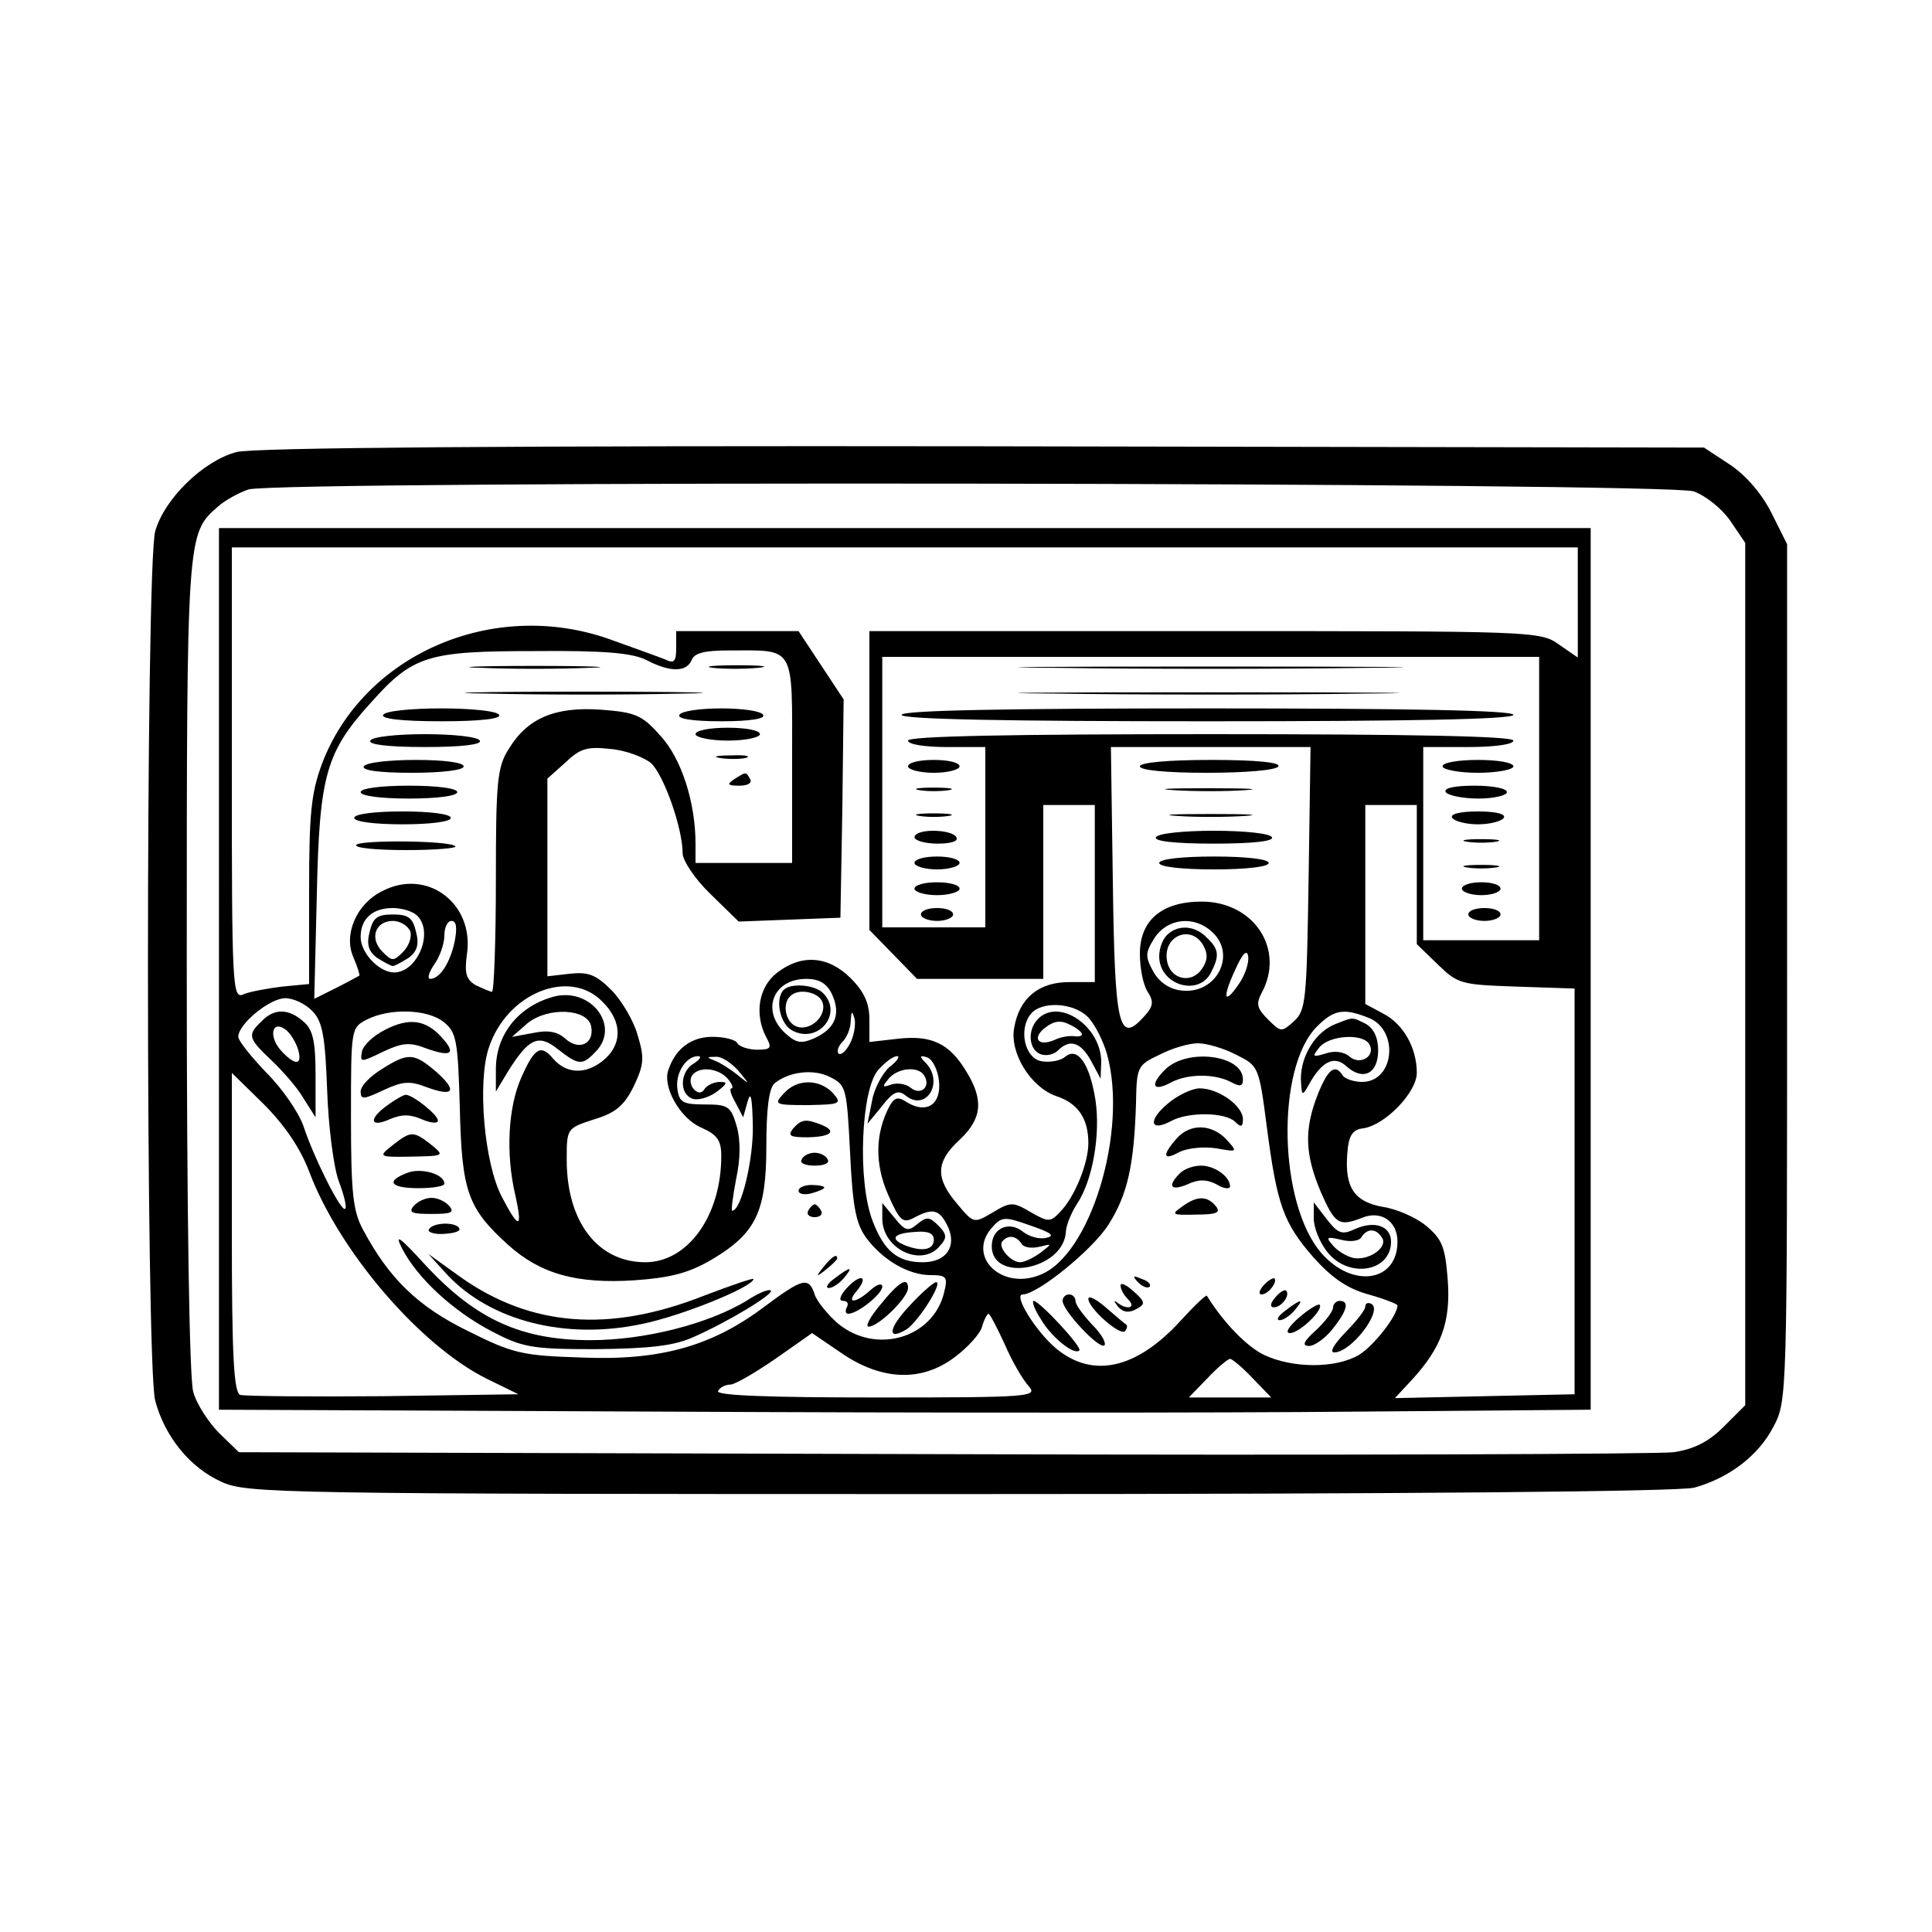 <?xml version="1.0" standalone="no"?>
<!DOCTYPE svg PUBLIC "-//W3C//DTD SVG 20010904//EN"
 "http://www.w3.org/TR/2001/REC-SVG-20010904/DTD/svg10.dtd">
<svg version="1.0" xmlns="http://www.w3.org/2000/svg"
 width="300pt" height="300pt" viewBox="0 0 300 300"
 preserveAspectRatio="xMidYMid meet">
<g transform="translate(0,300) scale(0.1,-0.1)"
fill="#000000" stroke="none">
<path d="M367 2298 c-52 -14 -112 -73 -126 -123 -15 -55 -15 -1294 0 -1350 15
-56 54 -104 103 -126 39 -18 88 -19 1146 -19 710 0 1118 4 1141 10 54 15 100
50 123 95 21 39 21 50 21 705 l0 665 -24 48 c-15 30 -39 58 -64 75 l-41 27
-1120 2 c-738 1 -1134 -2 -1159 -9z m2263 -61 c19 -7 44 -27 57 -46 l23 -34 0
-669 0 -670 -33 -33 c-24 -24 -46 -35 -78 -40 -24 -3 -535 -5 -1136 -3 l-1092
3 -30 29 c-17 17 -36 46 -41 65 -6 22 -10 281 -10 664 0 667 0 668 48 710 11
10 33 22 48 27 48 14 2202 11 2244 -3z"/>
<path d="M340 1496 l0 -685 698 -3 c383 -2 862 -2 1065 0 l367 3 0 684 0 685
-1065 0 -1065 0 0 -684z m2110 568 l0 -85 -29 20 c-29 21 -39 21 -550 21
l-521 0 0 -232 0 -232 37 -38 37 -38 98 0 98 0 0 135 0 135 40 0 40 0 0 -138
0 -137 -40 0 c-47 0 -77 -25 -85 -70 -8 -39 25 -93 65 -107 34 -11 50 -35 50
-73 0 -32 -22 -85 -44 -107 -15 -16 -18 -16 -46 0 -27 16 -31 16 -59 -1 -29
-17 -29 -17 -55 14 -34 40 -33 65 4 99 35 33 38 62 10 107 -26 43 -54 56 -106
50 l-44 -5 0 35 c0 25 -8 43 -29 64 -35 35 -77 38 -115 8 -28 -22 -35 -64 -16
-100 9 -16 7 -19 -14 -19 -14 0 -28 5 -31 10 -3 6 -21 10 -39 10 -32 0 -57
-18 -68 -51 -10 -26 18 -76 51 -90 25 -11 31 -20 31 -44 0 -93 -52 -165 -118
-165 -74 0 -122 63 -122 159 0 49 0 49 43 63 33 10 46 21 61 51 16 34 17 44 6
80 -6 22 -25 54 -41 70 -24 24 -36 28 -64 25 l-35 -4 0 153 0 154 28 25 c23
22 34 25 70 21 24 -2 52 -13 63 -22 20 -19 49 -101 49 -140 0 -11 19 -40 43
-63 l44 -43 79 3 79 3 3 169 2 170 -35 53 -35 53 -95 0 -95 0 0 -26 c0 -21 -3
-25 -17 -18 -10 4 -49 18 -88 32 -181 63 -381 -25 -445 -194 -17 -46 -20 -78
-20 -198 l0 -144 -42 -4 c-24 -3 -51 -8 -60 -12 -17 -8 -18 12 -18 343 l0 351
1045 0 1045 0 0 -86z m-1446 -89 c36 -19 62 -19 70 0 4 11 20 15 58 15 104 0
98 10 98 -171 l0 -159 -75 0 -75 0 0 30 c0 64 -22 133 -55 168 -28 32 -39 36
-92 40 -71 5 -114 -13 -143 -61 -18 -28 -20 -51 -20 -204 0 -95 -3 -173 -6
-173 -3 0 -14 5 -25 10 -15 9 -18 18 -14 48 12 79 -62 135 -132 98 -40 -20
-60 -68 -44 -103 6 -14 10 -27 9 -28 -2 -1 -18 -10 -36 -19 l-34 -17 4 163 c4
184 14 220 84 297 65 73 88 80 254 80 110 1 152 -3 174 -14z m1386 -215 l0
-220 -90 0 -90 0 0 150 0 150 70 0 c40 0 70 4 70 10 0 7 -163 10 -470 10 -307
0 -470 -3 -470 -10 0 -6 27 -10 60 -10 l60 0 0 -140 0 -140 -80 0 -80 0 0 210
0 210 510 0 510 0 0 -220z m-358 -124 c-3 -189 -4 -205 -23 -222 -19 -17 -20
-17 -40 3 -17 17 -19 24 -10 41 37 68 -12 142 -93 142 -62 0 -96 -29 -96 -81
0 -22 5 -48 12 -59 10 -15 9 -23 -6 -39 -39 -43 -45 -15 -48 210 l-3 209 155
0 155 0 -3 -204z m168 6 l0 -108 33 -32 c31 -30 36 -31 122 -34 l90 -3 0 -315
0 -315 -140 -3 -139 -3 26 28 c46 50 61 90 56 156 -4 52 -9 63 -34 84 -16 13
-46 26 -67 29 -44 8 -59 30 -55 82 2 29 8 38 25 40 34 5 83 56 83 86 0 39 -21
76 -52 92 l-28 15 0 154 0 155 40 0 40 0 0 -108z m-1552 -64 c26 -26 0 -88
-36 -88 -23 0 -52 30 -52 55 0 28 18 45 50 45 14 0 31 -5 38 -12z m58 -40 c-7
-33 -23 -58 -38 -58 -5 0 -2 10 6 22 9 12 16 33 16 45 0 13 5 23 11 23 8 0 9
-11 5 -32z m1176 15 c39 -35 7 -98 -48 -91 -18 2 -34 13 -43 29 -13 24 -13 29
2 53 20 30 61 35 89 9z m43 -79 c-24 -36 -28 -25 -7 20 11 25 18 32 20 22 2
-10 -4 -28 -13 -42z m-633 -18 c14 -31 5 -53 -27 -68 -21 -9 -28 -8 -45 7 -39
35 -20 85 32 85 20 0 32 -7 40 -24z m-357 -11 c32 -31 32 -68 0 -93 -27 -21
-56 -19 -76 4 -19 23 -29 17 -49 -28 -21 -46 -25 -119 -10 -183 12 -54 6 -55
-21 -3 -27 52 -38 177 -20 231 28 85 125 124 176 72z m-449 -16 c15 -16 19
-40 22 -122 2 -57 10 -119 18 -141 8 -21 13 -41 10 -43 -6 -6 -49 80 -65 129
-7 20 -32 57 -57 82 -24 25 -44 50 -44 56 0 20 49 60 73 60 13 0 32 -9 43 -21z
m1203 -8 c11 -11 24 -37 30 -58 33 -119 -26 -314 -105 -343 -58 -23 -111 27
-76 71 17 20 20 21 62 6 32 -11 39 -16 25 -19 -11 -3 -27 2 -36 9 -22 18 -49
6 -49 -22 0 -57 110 -37 115 21 0 10 8 30 17 44 25 37 37 109 29 162 -9 57
-28 83 -47 67 -7 -6 -23 -9 -36 -7 -27 4 -37 50 -17 74 17 20 66 17 88 -5z
m-1000 -8 c20 -16 22 -29 25 -133 3 -130 12 -156 75 -213 50 -45 106 -61 197
-55 55 4 83 11 119 32 69 41 85 74 85 177 0 57 4 90 13 97 22 18 61 23 87 9
24 -12 25 -18 30 -117 4 -84 9 -110 25 -132 26 -35 66 -58 100 -58 25 0 27 -3
21 -27 -17 -71 -106 -97 -165 -48 -16 14 -33 35 -36 45 -9 28 -19 25 -78 -19
-81 -61 -161 -84 -283 -79 -93 3 -107 6 -177 41 -78 38 -123 82 -163 157 -16
29 -19 58 -19 175 0 139 0 139 25 152 36 18 94 16 119 -4z m631 -33 c-6 -12
-14 -19 -18 -16 -3 4 0 12 6 18 7 7 13 21 13 33 1 16 2 16 6 3 2 -9 -1 -27 -7
-38z m804 40 c49 -18 42 -100 -9 -100 -13 0 -27 5 -30 10 -12 19 -23 10 -39
-30 -21 -54 -20 -92 5 -151 22 -50 28 -54 64 -40 29 12 55 -5 55 -37 0 -63
-70 -73 -118 -18 -67 77 -71 288 -7 352 26 26 41 29 79 14z m-204 -58 c34 -17
35 -18 47 -111 16 -123 26 -150 73 -204 28 -31 52 -48 85 -57 25 -7 45 -15 45
-17 0 -16 -37 -63 -60 -77 -36 -21 -102 -21 -147 0 -27 13 -63 50 -89 92 -1 2
-19 -15 -40 -38 -69 -76 -137 -91 -194 -44 -32 27 -67 84 -52 84 23 0 108 69
133 108 30 47 40 93 43 189 1 56 2 59 36 75 19 10 46 18 60 18 14 0 41 -8 60
-18z m-842 -13 c-22 -12 -24 -47 -3 -55 8 -3 24 1 37 10 17 13 19 16 6 16 -9
0 -20 -5 -24 -11 -4 -7 -10 -7 -16 -1 -6 6 -7 15 -4 21 10 16 41 13 56 -4 7
-8 9 -15 6 -15 -4 0 -1 -10 6 -22 l12 -23 7 25 c5 17 7 5 8 -38 1 -52 -18
-132 -32 -132 -2 0 1 22 6 49 7 32 7 61 1 82 -9 31 -13 34 -49 34 -34 0 -40 3
-43 23 -4 25 13 52 32 52 6 0 3 -5 -6 -11z m68 -11 c19 -23 19 -23 -1 -7 -11
9 -27 19 -35 22 -13 5 -13 6 1 6 9 1 24 -9 35 -21z m235 5 c-11 -10 -24 -34
-27 -53 l-7 -35 23 28 c17 22 25 25 36 16 32 -26 60 20 32 50 -11 11 -10 13 2
9 8 -3 16 -19 18 -36 4 -37 -19 -52 -49 -34 -15 10 -20 8 -28 -6 -22 -42 -23
-89 -2 -137 18 -41 23 -45 40 -36 30 16 40 13 53 -14 14 -31 -3 -55 -39 -55
-39 0 -60 17 -78 64 -24 62 -18 205 9 235 11 12 23 21 29 21 5 0 0 -8 -12 -17z
m54 -13 c11 -17 -5 -32 -21 -19 -7 6 -21 8 -30 5 -14 -5 -15 -4 -4 9 14 17 46
20 55 5z m-955 -149 c47 -125 173 -271 276 -322 l49 -24 -210 -3 c-115 -1
-215 0 -222 2 -10 4 -13 61 -13 253 l0 247 49 -48 c32 -32 57 -68 71 -105z
m1106 -112 c3 -6 16 -8 28 -5 20 5 20 5 2 -9 -11 -8 -25 -15 -32 -15 -15 0
-36 25 -27 33 9 10 21 8 29 -4z m-26 -156 c11 -26 28 -55 37 -65 15 -17 5 -18
-236 -18 -166 0 -250 3 -246 10 3 6 12 10 19 10 7 0 38 18 70 40 l57 40 47
-32 c62 -42 124 -44 175 -5 20 15 39 36 42 47 3 11 8 20 10 20 2 0 13 -21 25
-47z m385 -53 l29 -30 -64 0 -64 0 29 30 c16 17 32 30 35 30 3 0 19 -13 35
-30z"/>
<path d="M748 1963 c45 -2 119 -2 165 0 45 1 8 3 -83 3 -91 0 -128 -2 -82 -3z"/>
<path d="M1107 1963 c18 -2 50 -2 70 0 21 2 7 4 -32 4 -38 0 -55 -2 -38 -4z"/>
<path d="M758 1923 c84 -2 219 -2 300 0 81 1 12 3 -153 3 -165 0 -231 -2 -147
-3z"/>
<path d="M595 1890 c-4 -6 28 -10 90 -10 62 0 94 4 90 10 -3 6 -44 10 -90 10
-46 0 -87 -4 -90 -10z"/>
<path d="M1055 1890 c-4 -6 20 -10 65 -10 45 0 69 4 65 10 -3 6 -33 10 -65 10
-32 0 -62 -4 -65 -10z"/>
<path d="M1080 1860 c0 -5 23 -10 50 -10 28 0 50 5 50 10 0 6 -22 10 -50 10
-27 0 -50 -4 -50 -10z"/>
<path d="M575 1850 c-4 -6 27 -10 85 -10 58 0 89 4 85 10 -3 6 -42 10 -85 10
-43 0 -82 -4 -85 -10z"/>
<path d="M1118 1823 c12 -2 30 -2 40 0 9 3 -1 5 -23 4 -22 0 -30 -2 -17 -4z"/>
<path d="M565 1810 c-4 -6 23 -10 74 -10 47 0 81 4 81 10 0 6 -31 10 -74 10
-41 0 -78 -4 -81 -10z"/>
<path d="M1140 1790 c-12 -8 -10 -10 8 -10 13 0 20 4 17 10 -7 12 -6 12 -25 0z"/>
<path d="M560 1770 c0 -6 32 -10 75 -10 43 0 75 4 75 10 0 6 -32 10 -75 10
-43 0 -75 -4 -75 -10z"/>
<path d="M550 1730 c0 -6 32 -10 75 -10 43 0 75 4 75 10 0 6 -32 10 -75 10
-43 0 -75 -4 -75 -10z"/>
<path d="M553 1688 c-2 -5 33 -8 78 -8 45 0 80 3 76 6 -9 9 -148 10 -154 2z"/>
<path d="M1638 1963 c133 -2 351 -2 485 0 133 1 24 2 -243 2 -267 0 -376 -1
-242 -2z"/>
<path d="M1638 1923 c134 -2 350 -2 480 0 130 1 21 2 -243 2 -264 0 -371 -1
-237 -2z"/>
<path d="M1400 1890 c0 -7 165 -10 475 -10 310 0 475 3 475 10 0 7 -165 10
-475 10 -310 0 -475 -3 -475 -10z"/>
<path d="M1410 1810 c0 -5 18 -10 40 -10 22 0 40 5 40 10 0 6 -18 10 -40 10
-22 0 -40 -4 -40 -10z"/>
<path d="M2240 1810 c0 -5 25 -10 55 -10 30 0 55 5 55 10 0 6 -25 10 -55 10
-30 0 -55 -4 -55 -10z"/>
<path d="M1428 1773 c12 -2 32 -2 45 0 12 2 2 4 -23 4 -25 0 -35 -2 -22 -4z"/>
<path d="M2245 1770 c3 -5 26 -10 51 -10 24 0 44 5 44 10 0 6 -23 10 -51 10
-31 0 -48 -4 -44 -10z"/>
<path d="M1428 1733 c12 -2 32 -2 45 0 12 2 2 4 -23 4 -25 0 -35 -2 -22 -4z"/>
<path d="M2255 1730 c3 -5 21 -10 40 -10 19 0 37 5 40 10 4 6 -12 10 -40 10
-28 0 -44 -4 -40 -10z"/>
<path d="M1420 1700 c0 -5 16 -10 36 -10 21 0 33 4 29 10 -3 6 -19 10 -36 10
-16 0 -29 -4 -29 -10z"/>
<path d="M2278 1693 c12 -2 32 -2 45 0 12 2 2 4 -23 4 -25 0 -35 -2 -22 -4z"/>
<path d="M1420 1660 c0 -5 16 -10 35 -10 19 0 35 5 35 10 0 6 -16 10 -35 10
-19 0 -35 -4 -35 -10z"/>
<path d="M2278 1653 c12 -2 32 -2 45 0 12 2 2 4 -23 4 -25 0 -35 -2 -22 -4z"/>
<path d="M1420 1620 c0 -5 16 -10 35 -10 19 0 35 5 35 10 0 6 -16 10 -35 10
-19 0 -35 -4 -35 -10z"/>
<path d="M2270 1620 c0 -5 14 -10 30 -10 17 0 30 5 30 10 0 6 -13 10 -30 10
-16 0 -30 -4 -30 -10z"/>
<path d="M1430 1580 c0 -5 11 -10 25 -10 14 0 25 5 25 10 0 6 -11 10 -25 10
-14 0 -25 -4 -25 -10z"/>
<path d="M2280 1580 c0 -5 11 -10 25 -10 14 0 25 5 25 10 0 6 -11 10 -25 10
-14 0 -25 -4 -25 -10z"/>
<path d="M1770 1810 c0 -6 41 -10 104 -10 59 0 108 4 111 10 4 6 -33 10 -104
10 -67 0 -111 -4 -111 -10z"/>
<path d="M1823 1773 c32 -2 81 -2 110 0 29 2 3 3 -58 3 -60 0 -84 -1 -52 -3z"/>
<path d="M1828 1733 c28 -2 76 -2 105 0 28 2 5 3 -53 3 -58 0 -81 -1 -52 -3z"/>
<path d="M1795 1700 c-4 -6 28 -10 90 -10 62 0 94 4 90 10 -3 6 -44 10 -90 10
-46 0 -87 -4 -90 -10z"/>
<path d="M1800 1660 c0 -6 35 -10 85 -10 50 0 85 4 85 10 0 6 -35 10 -85 10
-50 0 -85 -4 -85 -10z"/>
<path d="M574 1553 c-5 -19 -2 -30 11 -40 11 -7 22 -13 25 -13 3 0 14 6 25 13
13 10 16 21 11 40 -5 22 -12 27 -36 27 -24 0 -31 -5 -36 -27z m63 1 c3 -8 -2
-23 -11 -32 -15 -15 -17 -15 -32 0 -21 21 -11 48 16 48 11 0 23 -7 27 -16z"/>
<path d="M1812 1548 c-7 -7 -12 -21 -12 -33 0 -44 60 -63 80 -26 14 27 13 37
-6 55 -18 19 -45 21 -62 4z m57 -17 c7 -13 6 -23 -3 -36 -17 -24 -50 -15 -54
14 -6 39 39 56 57 22z"/>
<path d="M1217 1463 c-14 -14 -6 -53 13 -63 40 -22 80 26 48 58 -13 13 -50 16
-61 5z m60 -19 c8 -21 -19 -46 -40 -38 -17 6 -23 35 -10 47 12 13 44 7 50 -9z"/>
<path d="M855 1451 c-52 -16 -85 -59 -85 -111 l0 -35 18 30 c33 53 48 60 78
36 32 -25 38 -26 58 -5 42 41 -9 105 -69 85z m63 -45 c5 -27 -19 -38 -40 -19
-12 11 -27 14 -50 9 l-33 -6 24 21 c32 26 94 23 99 -5z"/>
<path d="M406 1414 c-22 -21 -21 -26 15 -60 17 -16 40 -42 50 -59 l19 -30 0
66 c0 51 -4 70 -18 82 -23 21 -46 22 -66 1z m57 -44 c7 -25 -5 -25 -27 -1 -20
23 -13 49 9 31 7 -6 15 -20 18 -30z"/>
<path d="M1612 1418 c-17 -17 -15 -48 4 -55 8 -3 20 -1 27 6 18 18 35 13 51
-16 l15 -28 1 26 c0 55 -65 100 -98 67z m68 -24 c0 -3 -6 -4 -12 -3 -7 1 -21
-1 -31 -6 -26 -11 -35 4 -13 20 13 10 24 11 37 4 11 -5 19 -12 19 -15z"/>
<path d="M598 1401 c-18 -9 -34 -24 -36 -34 -3 -17 -2 -17 33 0 30 14 41 15
67 5 39 -14 47 -8 24 17 -25 28 -51 31 -88 12z"/>
<path d="M593 1340 c-18 -11 -33 -26 -33 -35 0 -13 5 -12 35 2 30 14 41 15 67
5 43 -16 49 -6 15 24 -34 29 -43 30 -84 4z"/>
<path d="M1217 1302 c-16 -17 -14 -18 38 -18 50 1 53 2 38 19 -21 22 -56 22
-76 -1z"/>
<path d="M602 1284 c-30 -21 -28 -36 3 -22 19 8 31 8 50 0 14 -6 25 -7 25 -2
0 9 -39 40 -50 40 -3 0 -16 -7 -28 -16z"/>
<path d="M1231 1247 c-8 -11 -4 -13 24 -13 37 1 45 10 19 20 -23 9 -30 8 -43
-7z"/>
<path d="M610 1222 c-23 -18 -23 -19 29 -18 51 1 52 1 30 19 -27 21 -31 21
-59 -1z"/>
<path d="M1245 1200 c-4 -6 5 -10 20 -10 15 0 24 4 20 10 -3 6 -12 10 -20 10
-8 0 -17 -4 -20 -10z"/>
<path d="M633 1179 c-35 -13 -27 -24 17 -24 22 0 40 3 40 7 0 15 -36 25 -57
17z"/>
<path d="M1240 1151 c0 -5 9 -7 20 -4 11 3 20 7 20 9 0 2 -9 4 -20 4 -11 0
-20 -4 -20 -9z"/>
<path d="M642 1127 c-8 -10 -2 -12 28 -12 30 0 36 2 28 12 -6 7 -18 13 -28 13
-10 0 -22 -6 -28 -13z"/>
<path d="M1255 1120 c-3 -5 1 -10 10 -10 9 0 13 5 10 10 -3 6 -8 10 -10 10 -2
0 -7 -4 -10 -10z"/>
<path d="M666 1091 c-3 -4 8 -8 23 -7 16 1 27 4 24 9 -6 10 -41 9 -47 -2z"/>
<path d="M624 1062 c24 -47 80 -98 139 -129 48 -25 61 -28 162 -28 83 1 120 5
150 18 57 25 127 68 122 73 -3 3 -20 -4 -38 -16 -60 -36 -158 -61 -242 -61
-107 0 -177 32 -254 114 -42 46 -51 53 -39 29z"/>
<path d="M695 1020 c67 -71 183 -101 301 -76 61 12 174 58 174 70 0 2 -35 -10
-77 -26 -147 -58 -269 -48 -378 29 l-50 36 30 -33z"/>
<path d="M1279 1033 c-13 -16 -12 -17 4 -4 9 7 17 15 17 17 0 8 -8 3 -21 -13z"/>
<path d="M1296 1015 c-11 -8 -15 -15 -9 -15 6 0 16 7 23 15 16 19 11 19 -14 0z"/>
<path d="M1315 1000 c-11 -12 -13 -20 -6 -20 7 0 9 -4 6 -10 -3 -5 -2 -10 2
-10 15 0 53 31 53 42 0 6 -8 4 -18 -5 -23 -21 -39 -22 -22 -2 20 24 6 28 -15
5z"/>
<path d="M1367 974 c-16 -19 -24 -34 -18 -34 15 0 61 45 61 60 0 18 -14 10
-43 -26z"/>
<path d="M1412 972 c-33 -35 -35 -55 -4 -36 19 13 58 75 45 73 -4 -1 -23 -17
-41 -37z"/>
<path d="M2074 1410 c-31 -12 -54 -49 -54 -85 1 -27 2 -28 12 -10 20 37 40 47
59 29 26 -23 49 -11 49 25 0 20 -7 34 -19 41 -22 11 -19 11 -47 0z m52 -31
c11 -18 -13 -34 -30 -20 -9 8 -24 10 -38 5 -20 -6 -21 -5 -9 10 15 18 66 22
77 5z"/>
<path d="M2040 1108 c0 -14 9 -37 21 -52 33 -42 99 -31 99 16 0 24 -25 33 -55
20 -21 -10 -27 -8 -45 15 l-20 26 0 -25z m106 -30 c10 -15 -22 -37 -46 -31
-11 3 -25 12 -31 20 -11 12 -8 13 13 8 15 -4 29 -2 32 4 9 14 23 14 32 -1z"/>
<path d="M1809 1339 c-24 -24 -19 -35 9 -20 26 14 68 14 93 1 15 -8 19 -7 19
4 0 38 -87 49 -121 15z"/>
<path d="M1813 1286 c-31 -26 -27 -44 5 -27 27 15 85 14 100 -1 9 -9 12 -8 12
4 0 21 -38 48 -67 48 -12 0 -35 -11 -50 -24z"/>
<path d="M1827 1232 c-23 -26 -21 -35 4 -21 12 6 37 9 57 6 34 -6 34 -6 17 13
-23 25 -57 26 -78 2z"/>
<path d="M1832 1178 c-20 -20 -14 -28 12 -17 17 8 29 8 45 0 11 -7 21 -8 21
-3 0 15 -24 32 -45 32 -12 0 -26 -5 -33 -12z"/>
<path d="M1835 1126 c-17 -12 -15 -13 22 -12 32 0 39 3 31 13 -14 17 -30 16
-53 -1z"/>
<path d="M1767 1009 c7 -7 15 -10 18 -7 3 3 -2 9 -12 12 -14 6 -15 5 -6 -5z"/>
<path d="M1962 1004 c-7 -8 -8 -14 -3 -14 10 0 25 19 20 25 -2 1 -10 -3 -17
-11z"/>
<path d="M1740 1004 c0 -6 5 -15 12 -22 13 -13 -2 -17 -18 -4 -5 4 -4 1 2 -7
8 -9 17 -10 28 -4 15 8 15 11 -4 28 -11 10 -20 14 -20 9z"/>
<path d="M1980 985 c-8 -9 -8 -15 -2 -15 12 0 26 19 19 26 -2 2 -10 -2 -17
-11z"/>
<path d="M1650 980 c0 -15 57 -76 65 -69 3 4 -5 18 -19 32 -14 15 -26 31 -26
37 0 5 -4 10 -10 10 -5 0 -10 -4 -10 -10z"/>
<path d="M1690 983 c0 -14 49 -58 57 -50 3 4 4 8 2 10 -2 1 -16 13 -31 26 -16
14 -28 20 -28 14z"/>
<path d="M1616 952 c16 -28 52 -57 60 -49 5 5 -62 77 -71 77 -3 0 1 -13 11
-28z"/>
<path d="M1996 965 c-11 -8 -15 -15 -9 -15 6 0 16 7 23 15 16 19 11 19 -14 0z"/>
<path d="M2017 954 c-16 -14 -22 -24 -14 -24 15 0 53 37 46 44 -2 2 -17 -7
-32 -20z"/>
<path d="M2070 970 c0 -6 -12 -22 -26 -35 -20 -18 -23 -25 -11 -25 8 0 25 12
36 26 23 29 27 44 11 44 -5 0 -10 -5 -10 -10z"/>
<path d="M2120 971 c0 -5 -14 -23 -31 -40 -18 -19 -25 -31 -17 -31 26 0 75 64
58 75 -5 3 -10 2 -10 -4z"/>
<path d="M1370 1108 c0 -48 62 -77 90 -42 11 12 10 18 -3 31 -14 14 -18 14
-33 2 -14 -12 -19 -10 -35 10 l-19 23 0 -24z m80 -33 c0 -16 -18 -19 -44 -9
-25 10 -19 19 14 21 21 2 30 -2 30 -12z"/>
</g>
</svg>

